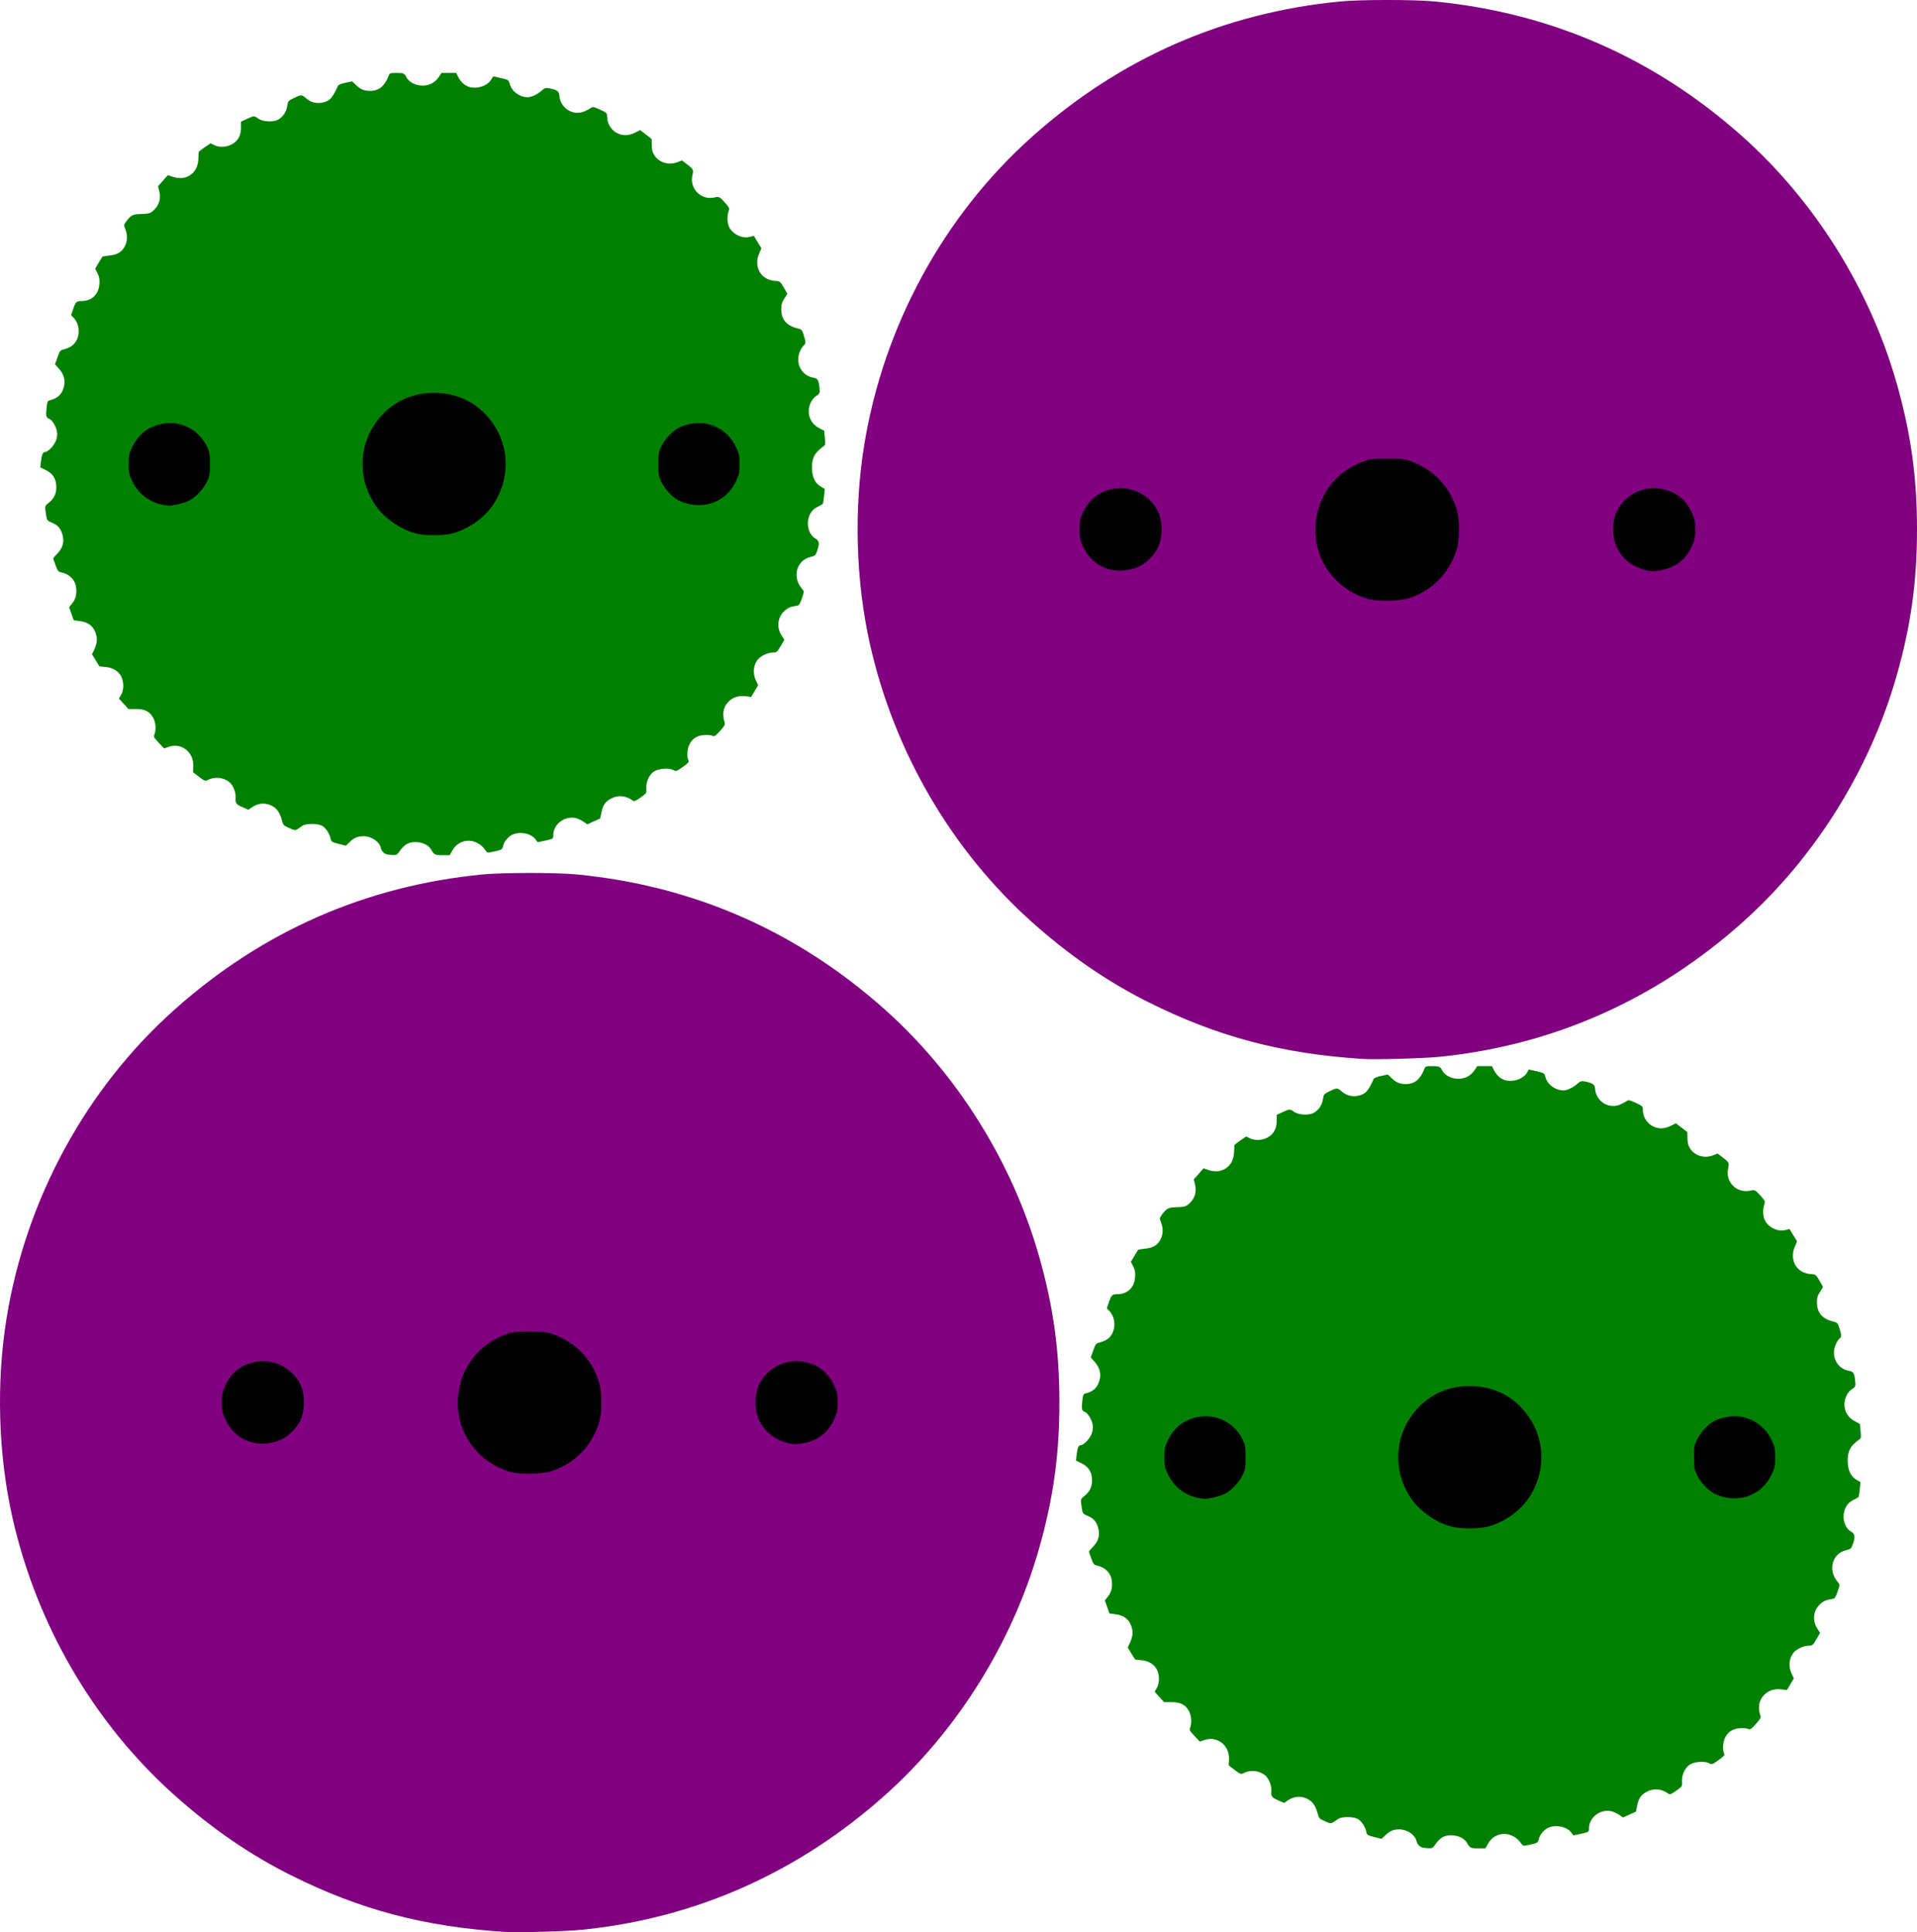 <?xml version="1.0" encoding="UTF-8" standalone="no"?>
<!-- Created with Inkscape (http://www.inkscape.org/) -->

<svg
   xmlns:dc="http://purl.org/dc/elements/1.1/"
   xmlns:cc="http://creativecommons.org/ns#"
   xmlns:rdf="http://www.w3.org/1999/02/22-rdf-syntax-ns#"
   xmlns:svg="http://www.w3.org/2000/svg"
   xmlns="http://www.w3.org/2000/svg"
   xmlns:sodipodi="http://sodipodi.sourceforge.net/DTD/sodipodi-0.dtd"
   xmlns:inkscape="http://www.inkscape.org/namespaces/inkscape"
   width="256.47"
   height="258.547"
   id="svg9290"
   version="1.1"
   inkscape:version="0.48.5 r10040"
   sodipodi:docname="BPN.svg">
  <defs
     id="defs9292" />
  <sodipodi:namedview
     id="base"
     pagecolor="#ffffff"
     bordercolor="#666666"
     borderopacity="1.0"
     inkscape:pageopacity="0.0"
     inkscape:pageshadow="2"
     inkscape:zoom="1.4"
     inkscape:cx="57.276804"
     inkscape:cy="121.99015"
     inkscape:document-units="px"
     inkscape:current-layer="layer10"
     showgrid="false"
     fit-margin-top="0"
     fit-margin-left="0"
     fit-margin-right="0"
     fit-margin-bottom="0"
     inkscape:window-width="1280"
     inkscape:window-height="660"
     inkscape:window-x="-8"
     inkscape:window-y="-8"
     inkscape:window-maximized="1" />
  <g
     inkscape:groupmode="layer"
     id="layer10"
     inkscape:label="Decoupe2"
     style="display:inline"
     transform="translate(-2.712,-792.041)">
    <path
       inkscape:connector-curvature="0"
       style="fill:#800080"
       d="m 70.264,1050.552 c -10.866,-0.709 -19.385,-2.966 -28.635,-7.587 -5.459,-2.727 -10.57,-6.241 -15.572,-10.707 -10.747,-9.595 -18.442,-22.777 -21.677,-37.135 -1.911,-8.479 -2.191,-18.061 -0.782,-26.732 2.584,-15.909 10.631,-30.688 22.46,-41.247 11.766,-10.504 25.592,-16.574 41.202,-18.089 2.749,-0.267 9.904,-0.267 12.653,0 15.61,1.515 29.436,7.585 41.202,18.089 9.676,8.639 17.05,20.451 20.618,33.027 1.898,6.689 2.711,12.549 2.711,19.53 0,6.98 -0.814,12.841 -2.711,19.53 -3.568,12.577 -10.942,24.389 -20.618,33.027 -11.582,10.34 -25.276,16.437 -40.411,17.994 -2.227,0.229 -8.681,0.414 -10.439,0.3 z"
       id="path9465" />
    <path
       inkscape:connector-curvature="0"
       style="fill:#800080;display:inline"
       d="m 185.002,933.738 c -10.866,-0.709 -19.385,-2.966 -28.635,-7.587 -5.459,-2.727 -10.57,-6.241 -15.572,-10.707 -10.747,-9.595 -18.442,-22.777 -21.677,-37.135 -1.911,-8.479 -2.191,-18.061 -0.782,-26.732 2.584,-15.909 10.631,-30.688 22.46,-41.248 11.766,-10.504 25.592,-16.574 41.202,-18.089 2.749,-0.267 9.904,-0.267 12.653,0 15.61,1.515 29.436,7.585 41.202,18.089 9.676,8.639 17.05,20.451 20.618,33.028 1.898,6.689 2.711,12.549 2.711,19.53 0,6.98 -0.814,12.841 -2.711,19.53 -3.568,12.577 -10.942,24.389 -20.618,33.028 -11.582,10.34 -25.276,16.437 -40.411,17.994 -2.227,0.229 -8.681,0.414 -10.439,0.3 z"
       id="path9465-3" />
    <path
       inkscape:connector-curvature="0"
       style="fill:#008000;display:inline"
       d="m 54.507,906.377 c -0.419,-0.102 -0.75,-0.444 -0.844,-0.873 -0.185,-0.844 -1.256,-1.568 -2.319,-1.568 -0.765,0 -1.264,0.211 -1.853,0.784 l -0.499,0.484 -0.979,-0.246 c -0.914,-0.23 -0.985,-0.275 -1.069,-0.692 -0.124,-0.616 -0.549,-1.304 -1.024,-1.658 -0.531,-0.396 -2.254,-0.428 -2.784,-0.051 -0.978,0.695 -0.847,0.673 -1.722,0.287 -0.739,-0.325 -0.824,-0.409 -0.953,-0.94 -0.22,-0.904 -0.592,-1.533 -1.11,-1.881 -0.906,-0.609 -1.979,-0.598 -2.902,0.028 l -0.51,0.347 -0.756,-0.335 c -0.904,-0.4 -0.998,-0.528 -0.95,-1.306 0.047,-0.758 -0.38,-1.746 -0.92,-2.131 -0.84,-0.598 -1.95,-0.674 -2.847,-0.193 -0.283,0.152 -0.407,0.102 -1.126,-0.446 l -0.808,-0.616 0.043,-0.768 c 0.105,-1.898 -1.589,-3.239 -3.314,-2.623 l -0.589,0.21 -0.717,-0.758 c -0.647,-0.684 -0.703,-0.794 -0.576,-1.129 0.241,-0.635 0.166,-1.612 -0.171,-2.212 -0.481,-0.856 -1.113,-1.178 -2.315,-1.178 l -1.004,0 -0.633,-0.7 -0.633,-0.7 0.291,-0.493 c 0.386,-0.655 0.387,-1.742 0.002,-2.49 -0.366,-0.71 -1.188,-1.185 -2.153,-1.244 -0.396,-0.024 -0.742,-0.071 -0.768,-0.104 -0.026,-0.033 -0.256,-0.406 -0.51,-0.827 l -0.463,-0.767 0.245,-0.505 c 0.392,-0.808 0.493,-1.439 0.328,-2.057 -0.309,-1.159 -1.009,-1.734 -2.303,-1.892 l -0.71,-0.087 -0.311,-0.873 -0.311,-0.873 0.412,-0.519 c 0.469,-0.59 0.626,-1.221 0.526,-2.11 -0.117,-1.039 -0.876,-1.811 -2.013,-2.046 -0.364,-0.075 -0.467,-0.207 -0.733,-0.93 -0.17,-0.463 -0.313,-0.88 -0.318,-0.926 -0.005,-0.046 0.24,-0.338 0.545,-0.648 0.706,-0.721 0.946,-1.527 0.72,-2.423 -0.228,-0.907 -0.597,-1.353 -1.404,-1.701 -0.749,-0.322 -0.717,-0.261 -0.911,-1.744 -0.062,-0.475 -0.017,-0.566 0.47,-0.952 0.668,-0.529 0.995,-1.197 0.995,-2.031 0,-1.175 -0.451,-1.879 -1.533,-2.391 l -0.616,-0.291 0.097,-0.859 c 0.101,-0.889 0.256,-1.214 0.582,-1.214 0.355,0 1.169,-0.859 1.409,-1.488 0.167,-0.438 0.211,-0.808 0.144,-1.229 -0.112,-0.708 -0.659,-1.602 -1.058,-1.728 -0.383,-0.121 -0.447,-0.413 -0.327,-1.478 0.1,-0.89 0.113,-0.912 0.592,-1.036 1.018,-0.264 1.603,-0.937 1.781,-2.051 0.119,-0.745 -0.139,-1.488 -0.751,-2.167 l -0.494,-0.547 0.334,-0.939 c 0.33,-0.929 0.342,-0.942 1.011,-1.11 0.372,-0.094 0.863,-0.349 1.091,-0.567 0.95,-0.911 0.978,-2.642 0.057,-3.608 l -0.345,-0.362 0.286,-0.831 c 0.328,-0.954 0.437,-1.052 1.168,-1.055 1.318,-0.01 2.234,-0.894 2.333,-2.264 0.047,-0.646 -0.007,-0.954 -0.251,-1.443 l -0.31,-0.622 0.45,-0.768 c 0.248,-0.422 0.478,-0.797 0.511,-0.832 0.033,-0.035 0.465,-0.106 0.959,-0.157 1.063,-0.11 1.654,-0.475 2.059,-1.269 0.337,-0.662 0.357,-1.487 0.054,-2.246 -0.213,-0.533 -0.21,-0.583 0.057,-0.956 0.665,-0.928 0.928,-1.067 2.059,-1.084 0.828,-0.012 1.138,-0.078 1.444,-0.307 0.9,-0.672 1.254,-1.676 0.978,-2.765 l -0.163,-0.641 0.653,-0.741 0.653,-0.741 0.734,0.24 c 1.753,0.574 3.299,-0.527 3.355,-2.388 0.014,-0.476 0.033,-0.906 0.041,-0.955 0.008,-0.049 0.365,-0.33 0.794,-0.625 l 0.779,-0.537 0.497,0.237 c 1.132,0.54 2.688,0.082 3.272,-0.964 0.222,-0.398 0.317,-0.802 0.318,-1.367 l 0.002,-0.802 0.793,-0.363 c 0.961,-0.44 0.961,-0.44 1.505,-0.053 0.564,0.402 1.818,0.508 2.523,0.213 0.69,-0.288 1.249,-1.061 1.367,-1.891 0.093,-0.65 0.127,-0.692 0.872,-1.059 0.986,-0.486 1.064,-0.485 1.637,0.018 0.623,0.548 1.412,0.758 2.188,0.583 1.013,-0.228 1.31,-0.548 2.104,-2.269 0.054,-0.117 0.487,-0.287 0.993,-0.39 l 0.897,-0.182 0.501,0.487 c 0.601,0.584 1.091,0.787 1.9,0.787 1.165,0 1.936,-0.628 2.469,-2.013 0.141,-0.367 0.199,-0.388 1.035,-0.386 0.991,0 1.082,0.043 1.374,0.61 0.317,0.616 1.231,1.083 2.116,1.083 0.927,0 1.7,-0.407 2.194,-1.155 l 0.357,-0.54 0.983,0 0.983,0 0.271,0.53 c 0.327,0.638 0.795,1.094 1.332,1.297 1.042,0.395 2.527,-0.044 3.059,-0.905 l 0.291,-0.471 0.879,0.201 c 1.213,0.278 1.159,0.243 1.35,0.88 0.293,0.98 1.328,1.717 2.409,1.717 0.47,0 1.264,-0.376 1.814,-0.859 0.429,-0.377 0.566,-0.423 1.007,-0.341 1.058,0.198 1.355,0.406 1.393,0.973 0.118,1.73 1.902,2.812 3.437,2.083 0.342,-0.162 0.724,-0.37 0.849,-0.462 0.184,-0.135 0.409,-0.082 1.165,0.272 0.92,0.431 0.937,0.449 0.937,0.989 0,0.829 0.535,1.72 1.265,2.106 0.803,0.425 1.609,0.418 2.474,-0.02 l 0.681,-0.345 0.766,0.592 0.766,0.592 0.024,0.858 c 0.018,0.656 0.107,0.981 0.377,1.379 0.656,0.969 1.933,1.323 3.095,0.858 l 0.56,-0.224 0.678,0.518 c 0.864,0.66 0.895,0.724 0.722,1.486 -0.407,1.786 1.165,3.361 2.954,2.957 0.626,-0.141 0.702,-0.102 1.45,0.75 0.551,0.628 0.58,0.702 0.436,1.116 -0.21,0.603 -0.194,1.445 0.038,2.001 0.421,1.007 1.759,1.685 2.786,1.411 l 0.554,-0.148 0.507,0.835 0.507,0.835 -0.313,0.728 c -0.576,1.34 -0.118,2.776 1.07,3.357 0.316,0.154 0.792,0.281 1.059,0.282 0.633,0 0.717,0.07 1.227,0.968 l 0.43,0.758 -0.41,0.647 c -0.327,0.516 -0.409,0.805 -0.407,1.431 0.004,1.366 0.712,2.188 2.195,2.549 0.535,0.13 0.59,0.191 0.812,0.895 0.297,0.943 0.297,1.141 0.004,1.384 -0.129,0.107 -0.35,0.448 -0.491,0.759 -0.708,1.558 0.166,3.296 1.789,3.56 0.571,0.093 0.689,0.29 0.803,1.336 0.081,0.742 0.054,0.802 -0.503,1.157 -0.22,0.14 -0.52,0.52 -0.667,0.844 -0.598,1.317 -0.149,2.717 1.082,3.377 l 0.721,0.386 0.092,0.956 c 0.079,0.821 0.057,0.976 -0.154,1.097 -0.135,0.078 -0.479,0.366 -0.764,0.641 -0.635,0.613 -0.884,1.443 -0.789,2.635 0.083,1.04 0.462,1.731 1.185,2.158 l 0.508,0.3 -0.096,0.936 c -0.053,0.515 -0.125,0.983 -0.161,1.041 -0.036,0.058 -0.348,0.242 -0.694,0.41 -0.76,0.368 -1.186,1.008 -1.297,1.947 -0.106,0.898 0.313,1.909 0.937,2.26 0.568,0.32 0.639,0.66 0.329,1.58 -0.247,0.733 -0.278,0.763 -0.956,0.932 -1.878,0.47 -2.451,2.711 -1.092,4.27 0.281,0.323 0.281,0.323 -0.015,1.236 -0.167,0.515 -0.392,0.938 -0.515,0.971 -0.12,0.032 -0.46,0.1 -0.756,0.15 -0.753,0.127 -1.567,0.898 -1.79,1.694 -0.217,0.777 -0.096,1.527 0.359,2.225 l 0.342,0.524 -0.499,0.853 c -0.467,0.797 -0.533,0.853 -1.022,0.856 -0.632,0 -1.54,0.403 -1.96,0.861 -0.672,0.733 -0.799,1.903 -0.317,2.901 l 0.293,0.605 -0.469,0.789 -0.469,0.789 -0.683,-0.093 c -0.985,-0.134 -1.827,0.143 -2.415,0.794 -0.657,0.728 -0.8,1.634 -0.436,2.757 0.074,0.229 -0.068,0.474 -0.633,1.093 -0.64,0.701 -0.764,0.779 -1.018,0.643 -0.159,-0.085 -0.65,-0.129 -1.091,-0.097 -0.962,0.07 -1.583,0.461 -1.986,1.251 -0.3,0.589 -0.371,1.677 -0.138,2.113 0.121,0.227 0.015,0.356 -0.738,0.896 -0.857,0.616 -0.89,0.626 -1.293,0.417 -0.619,-0.32 -2.015,-0.197 -2.617,0.232 -0.616,0.439 -1.032,1.385 -0.98,2.229 0.04,0.645 0.034,0.655 -0.771,1.224 -0.688,0.487 -0.848,0.547 -1.053,0.398 -0.912,-0.661 -1.909,-0.758 -2.851,-0.276 -0.799,0.408 -1.127,0.871 -1.327,1.872 l -0.161,0.806 -0.862,0.391 -0.862,0.391 -0.576,-0.387 c -0.317,-0.213 -0.82,-0.426 -1.118,-0.474 -1.446,-0.231 -2.861,0.904 -2.861,2.296 0,0.512 -0.025,0.528 -1.173,0.769 l -0.921,0.193 -0.282,-0.382 c -0.576,-0.78 -2.002,-1.088 -3.035,-0.657 -0.57,0.238 -1.17,0.932 -1.294,1.497 -0.115,0.523 -0.186,0.569 -1.259,0.799 -0.831,0.178 -0.867,0.174 -1.07,-0.128 -1.192,-1.773 -3.513,-1.767 -4.495,0.011 l -0.328,0.595 -0.972,0 c -1.022,0 -1.096,-0.038 -1.54,-0.788 -0.536,-0.906 -2.26,-1.267 -3.261,-0.682 -0.269,0.157 -0.667,0.552 -0.886,0.878 -0.352,0.525 -0.457,0.591 -0.918,0.576 -0.286,-0.01 -0.647,-0.047 -0.802,-0.085 z"
       id="path8521" />
    <path
       inkscape:connector-curvature="0"
       style="fill:#008000;display:inline"
       d="m 193.071,1039.274 c -0.419,-0.102 -0.75,-0.444 -0.844,-0.873 -0.185,-0.844 -1.256,-1.568 -2.319,-1.568 -0.765,0 -1.264,0.211 -1.853,0.784 l -0.499,0.484 -0.979,-0.246 c -0.914,-0.23 -0.985,-0.275 -1.069,-0.692 -0.124,-0.616 -0.549,-1.304 -1.024,-1.658 -0.531,-0.396 -2.254,-0.428 -2.784,-0.051 -0.978,0.695 -0.847,0.673 -1.722,0.287 -0.739,-0.325 -0.824,-0.409 -0.953,-0.94 -0.22,-0.904 -0.592,-1.533 -1.11,-1.881 -0.906,-0.609 -1.979,-0.598 -2.902,0.028 l -0.51,0.347 -0.756,-0.335 c -0.904,-0.4 -0.998,-0.528 -0.95,-1.306 0.047,-0.758 -0.38,-1.746 -0.92,-2.131 -0.84,-0.598 -1.95,-0.674 -2.847,-0.193 -0.283,0.152 -0.407,0.102 -1.126,-0.446 l -0.808,-0.616 0.043,-0.768 c 0.105,-1.898 -1.589,-3.239 -3.314,-2.623 l -0.589,0.21 -0.717,-0.758 c -0.647,-0.684 -0.703,-0.794 -0.576,-1.129 0.241,-0.635 0.166,-1.612 -0.171,-2.212 -0.481,-0.856 -1.113,-1.178 -2.315,-1.178 l -1.004,0 -0.633,-0.7 -0.633,-0.7 0.291,-0.493 c 0.386,-0.655 0.387,-1.742 0.002,-2.49 -0.366,-0.71 -1.188,-1.185 -2.153,-1.244 -0.396,-0.024 -0.742,-0.071 -0.768,-0.104 -0.026,-0.033 -0.256,-0.406 -0.51,-0.827 l -0.463,-0.767 0.245,-0.505 c 0.392,-0.808 0.493,-1.439 0.328,-2.057 -0.309,-1.159 -1.009,-1.734 -2.303,-1.892 l -0.71,-0.087 -0.311,-0.873 -0.311,-0.873 0.412,-0.519 c 0.469,-0.59 0.626,-1.221 0.526,-2.11 -0.117,-1.039 -0.876,-1.811 -2.013,-2.046 -0.364,-0.075 -0.467,-0.207 -0.733,-0.93 -0.17,-0.463 -0.313,-0.88 -0.318,-0.926 -0.005,-0.046 0.24,-0.338 0.545,-0.648 0.706,-0.721 0.946,-1.527 0.72,-2.423 -0.228,-0.907 -0.597,-1.353 -1.404,-1.701 -0.749,-0.322 -0.717,-0.261 -0.911,-1.744 -0.062,-0.475 -0.017,-0.566 0.47,-0.952 0.668,-0.529 0.995,-1.197 0.995,-2.031 0,-1.175 -0.451,-1.879 -1.533,-2.391 l -0.616,-0.291 0.097,-0.859 c 0.101,-0.889 0.256,-1.214 0.582,-1.214 0.355,0 1.169,-0.859 1.409,-1.488 0.167,-0.438 0.211,-0.808 0.144,-1.229 -0.112,-0.708 -0.659,-1.602 -1.058,-1.728 -0.383,-0.121 -0.447,-0.413 -0.327,-1.478 0.1,-0.89 0.113,-0.912 0.592,-1.036 1.018,-0.264 1.603,-0.937 1.781,-2.051 0.119,-0.745 -0.139,-1.488 -0.751,-2.167 l -0.494,-0.547 0.334,-0.939 c 0.33,-0.929 0.342,-0.942 1.011,-1.11 0.372,-0.094 0.863,-0.349 1.091,-0.567 0.95,-0.911 0.978,-2.642 0.057,-3.608 l -0.345,-0.362 0.286,-0.831 c 0.328,-0.954 0.437,-1.052 1.168,-1.055 1.318,-0.01 2.234,-0.894 2.333,-2.264 0.047,-0.646 -0.007,-0.954 -0.251,-1.443 l -0.31,-0.622 0.45,-0.768 c 0.248,-0.422 0.478,-0.797 0.511,-0.832 0.033,-0.035 0.465,-0.106 0.959,-0.157 1.063,-0.11 1.654,-0.475 2.059,-1.269 0.337,-0.662 0.357,-1.487 0.054,-2.246 -0.213,-0.533 -0.21,-0.583 0.057,-0.956 0.665,-0.928 0.928,-1.067 2.059,-1.084 0.828,-0.012 1.138,-0.078 1.444,-0.307 0.9,-0.672 1.254,-1.676 0.978,-2.765 l -0.163,-0.641 0.653,-0.741 0.653,-0.741 0.734,0.24 c 1.753,0.574 3.299,-0.527 3.355,-2.388 0.014,-0.476 0.033,-0.906 0.041,-0.955 0.008,-0.049 0.365,-0.33 0.794,-0.625 l 0.779,-0.537 0.497,0.237 c 1.132,0.54 2.688,0.082 3.272,-0.964 0.222,-0.398 0.317,-0.802 0.318,-1.367 l 0.002,-0.802 0.793,-0.363 c 0.961,-0.44 0.961,-0.44 1.505,-0.053 0.564,0.402 1.818,0.508 2.523,0.213 0.69,-0.288 1.249,-1.061 1.367,-1.891 0.093,-0.65 0.127,-0.692 0.872,-1.059 0.986,-0.486 1.064,-0.485 1.637,0.018 0.623,0.548 1.412,0.758 2.188,0.583 1.013,-0.228 1.31,-0.548 2.104,-2.269 0.054,-0.117 0.487,-0.287 0.993,-0.39 l 0.897,-0.182 0.501,0.487 c 0.601,0.584 1.091,0.787 1.9,0.787 1.165,0 1.936,-0.628 2.469,-2.013 0.141,-0.367 0.199,-0.388 1.035,-0.386 0.991,0 1.082,0.043 1.374,0.61 0.317,0.616 1.231,1.083 2.116,1.083 0.927,0 1.7,-0.407 2.194,-1.155 l 0.357,-0.54 0.983,0 0.983,0 0.271,0.53 c 0.327,0.638 0.795,1.094 1.332,1.297 1.042,0.395 2.527,-0.044 3.059,-0.905 l 0.291,-0.471 0.879,0.201 c 1.213,0.278 1.159,0.243 1.35,0.88 0.293,0.98 1.328,1.717 2.409,1.717 0.47,0 1.264,-0.376 1.814,-0.859 0.429,-0.377 0.566,-0.423 1.007,-0.341 1.058,0.198 1.355,0.406 1.393,0.973 0.118,1.73 1.902,2.812 3.437,2.083 0.342,-0.162 0.724,-0.37 0.849,-0.462 0.184,-0.135 0.409,-0.082 1.165,0.272 0.92,0.431 0.937,0.449 0.937,0.989 0,0.829 0.535,1.72 1.265,2.106 0.803,0.425 1.609,0.418 2.474,-0.02 l 0.681,-0.345 0.766,0.592 0.766,0.592 0.024,0.858 c 0.018,0.656 0.107,0.981 0.377,1.379 0.656,0.969 1.933,1.323 3.095,0.858 l 0.56,-0.224 0.678,0.518 c 0.864,0.66 0.895,0.724 0.722,1.486 -0.407,1.786 1.165,3.361 2.954,2.957 0.626,-0.141 0.702,-0.102 1.45,0.75 0.551,0.628 0.58,0.702 0.436,1.116 -0.21,0.603 -0.194,1.445 0.038,2.001 0.421,1.007 1.759,1.685 2.786,1.411 l 0.554,-0.148 0.507,0.835 0.507,0.835 -0.313,0.728 c -0.576,1.34 -0.118,2.776 1.07,3.357 0.316,0.154 0.792,0.281 1.059,0.282 0.633,0 0.717,0.07 1.227,0.968 l 0.43,0.758 -0.41,0.647 c -0.327,0.516 -0.409,0.805 -0.407,1.431 0.004,1.366 0.712,2.188 2.195,2.549 0.535,0.13 0.59,0.191 0.812,0.895 0.297,0.943 0.297,1.141 0.004,1.384 -0.129,0.107 -0.35,0.448 -0.491,0.759 -0.708,1.558 0.166,3.296 1.789,3.56 0.571,0.093 0.689,0.29 0.803,1.336 0.081,0.742 0.054,0.802 -0.503,1.157 -0.22,0.14 -0.52,0.52 -0.667,0.844 -0.598,1.317 -0.149,2.717 1.082,3.377 l 0.721,0.386 0.092,0.956 c 0.079,0.821 0.057,0.976 -0.154,1.097 -0.135,0.078 -0.479,0.366 -0.764,0.641 -0.635,0.613 -0.884,1.443 -0.789,2.635 0.083,1.04 0.462,1.731 1.185,2.158 l 0.508,0.3 -0.096,0.936 c -0.053,0.515 -0.125,0.983 -0.161,1.041 -0.036,0.058 -0.348,0.242 -0.694,0.41 -0.76,0.368 -1.186,1.008 -1.297,1.947 -0.106,0.898 0.313,1.909 0.937,2.26 0.568,0.32 0.639,0.66 0.329,1.58 -0.247,0.733 -0.278,0.763 -0.956,0.932 -1.878,0.47 -2.451,2.711 -1.092,4.27 0.281,0.323 0.281,0.323 -0.015,1.236 -0.167,0.515 -0.392,0.938 -0.515,0.971 -0.12,0.032 -0.46,0.1 -0.756,0.15 -0.753,0.127 -1.567,0.898 -1.79,1.694 -0.217,0.777 -0.096,1.527 0.359,2.225 l 0.342,0.524 -0.499,0.853 c -0.467,0.797 -0.533,0.853 -1.022,0.856 -0.632,0 -1.54,0.403 -1.96,0.861 -0.672,0.733 -0.799,1.903 -0.317,2.901 l 0.293,0.605 -0.469,0.789 -0.469,0.789 -0.683,-0.093 c -0.985,-0.134 -1.827,0.143 -2.415,0.794 -0.657,0.728 -0.8,1.634 -0.436,2.757 0.074,0.229 -0.068,0.474 -0.633,1.093 -0.64,0.701 -0.764,0.779 -1.018,0.643 -0.159,-0.085 -0.65,-0.129 -1.091,-0.097 -0.962,0.07 -1.583,0.461 -1.986,1.251 -0.3,0.589 -0.371,1.677 -0.138,2.113 0.121,0.227 0.015,0.356 -0.738,0.896 -0.857,0.616 -0.89,0.626 -1.293,0.417 -0.619,-0.32 -2.015,-0.197 -2.617,0.232 -0.616,0.439 -1.032,1.385 -0.98,2.229 0.04,0.645 0.034,0.655 -0.771,1.224 -0.688,0.487 -0.848,0.547 -1.053,0.398 -0.912,-0.661 -1.909,-0.758 -2.851,-0.276 -0.799,0.408 -1.127,0.871 -1.327,1.872 l -0.161,0.806 -0.862,0.391 -0.862,0.391 -0.576,-0.387 c -0.317,-0.213 -0.82,-0.426 -1.118,-0.474 -1.446,-0.231 -2.861,0.904 -2.861,2.296 0,0.512 -0.025,0.528 -1.173,0.769 l -0.921,0.193 -0.282,-0.382 c -0.576,-0.78 -2.002,-1.088 -3.035,-0.657 -0.57,0.238 -1.17,0.932 -1.294,1.497 -0.115,0.523 -0.186,0.569 -1.259,0.799 -0.831,0.178 -0.867,0.174 -1.07,-0.128 -1.192,-1.773 -3.513,-1.767 -4.495,0.011 l -0.328,0.595 -0.972,0 c -1.022,0 -1.096,-0.038 -1.54,-0.788 -0.536,-0.906 -2.26,-1.267 -3.261,-0.682 -0.269,0.157 -0.667,0.552 -0.886,0.878 -0.352,0.525 -0.457,0.591 -0.918,0.576 -0.286,-0.01 -0.647,-0.047 -0.802,-0.085 z"
       id="path8521-6" />
  </g>
  <g
     inkscape:label="Decoupe1"
     inkscape:groupmode="layer"
     id="layer1"
     style="display:inline"
     transform="translate(-2.712,-792.041)">
    <path
       inkscape:connector-curvature="0"
       style="fill:#000000"
       d="m 76.696,988.828 c 2.955,-1.038 5.168,-3.314 6.108,-6.28 0.274,-0.865 0.351,-1.489 0.351,-2.847 0,-1.359 -0.077,-1.983 -0.351,-2.847 -0.938,-2.961 -3.126,-5.214 -6.108,-6.289 -0.826,-0.298 -1.302,-0.352 -3.111,-0.352 -1.809,0 -2.284,0.054 -3.111,0.352 -3.81,1.373 -6.245,4.598 -6.494,8.6 -0.281,4.515 2.565,8.51 6.995,9.818 1.363,0.403 4.365,0.321 5.72,-0.155 z"
       id="path9463" />
    <path
       inkscape:connector-curvature="0"
       style="fill:#000000"
       d="m 40.053,984.797 c 1.201,-0.447 2.521,-1.779 2.981,-3.008 0.457,-1.221 0.464,-2.937 0.017,-4.131 -0.879,-2.35 -3.562,-3.857 -6.061,-3.404 -1.945,0.353 -3.28,1.372 -4.105,3.135 -0.416,0.889 -0.486,1.221 -0.486,2.311 0,1.09 0.07,1.422 0.486,2.311 1.296,2.769 4.189,3.894 7.168,2.785 z"
       id="path9461" />
    <path
       inkscape:connector-curvature="0"
       style="fill:#000000"
       d="m 110.205,985.144 c 1.931,-0.357 3.26,-1.377 4.081,-3.132 0.416,-0.889 0.486,-1.221 0.486,-2.311 0,-1.09 -0.07,-1.422 -0.486,-2.311 -0.825,-1.762 -2.16,-2.782 -4.105,-3.135 -1.808,-0.328 -3.777,0.356 -5.026,1.745 -0.939,1.044 -1.36,2.192 -1.36,3.702 0,3.034 2.121,5.27 5.309,5.598 0.093,0.01 0.588,-0.06 1.101,-0.155 z"
       id="path9459" />
    <path
       inkscape:connector-curvature="0"
       style="fill:#000000;display:inline"
       d="m 191.434,872.014 c 2.955,-1.038 5.168,-3.314 6.108,-6.28 0.274,-0.865 0.351,-1.488 0.351,-2.847 0,-1.359 -0.077,-1.982 -0.351,-2.847 -0.938,-2.961 -3.126,-5.214 -6.108,-6.289 -0.826,-0.298 -1.302,-0.352 -3.111,-0.352 -1.809,0 -2.284,0.054 -3.111,0.352 -3.81,1.373 -6.245,4.598 -6.494,8.6 -0.281,4.515 2.565,8.51 6.995,9.818 1.363,0.403 4.365,0.321 5.72,-0.155 z"
       id="path9463-2" />
    <path
       inkscape:connector-curvature="0"
       style="fill:#000000;display:inline"
       d="m 154.791,867.983 c 1.201,-0.447 2.521,-1.779 2.981,-3.008 0.457,-1.221 0.464,-2.937 0.017,-4.131 -0.879,-2.35 -3.562,-3.857 -6.061,-3.404 -1.945,0.353 -3.28,1.372 -4.105,3.135 -0.416,0.889 -0.486,1.221 -0.486,2.311 0,1.09 0.07,1.422 0.486,2.311 1.296,2.769 4.189,3.894 7.168,2.785 z"
       id="path9461-2" />
    <path
       inkscape:connector-curvature="0"
       style="fill:#000000;display:inline"
       d="m 224.943,868.33 c 1.931,-0.357 3.26,-1.377 4.081,-3.131 0.416,-0.889 0.486,-1.221 0.486,-2.311 0,-1.09 -0.07,-1.422 -0.486,-2.311 -0.825,-1.762 -2.16,-2.782 -4.105,-3.135 -1.808,-0.328 -3.777,0.356 -5.026,1.745 -0.939,1.044 -1.36,2.192 -1.36,3.701 0,3.034 2.121,5.27 5.309,5.598 0.093,0.01 0.588,-0.06 1.101,-0.155 z"
       id="path9459-1" />
    <path
       inkscape:connector-curvature="0"
       style="fill:#000000;display:inline"
       d="m 63.048,863.459 c 2.163,-0.508 4.426,-2.061 5.628,-3.862 2.72,-4.077 2.104,-9.285 -1.489,-12.579 -1.727,-1.584 -3.912,-2.405 -6.398,-2.405 -2.485,0 -4.671,0.821 -6.398,2.405 -3.593,3.294 -4.209,8.502 -1.489,12.579 1.182,1.771 3.45,3.343 5.558,3.853 1.13,0.273 3.442,0.278 4.587,0.01 z"
       id="path8519" />
    <path
       inkscape:connector-curvature="0"
       style="fill:#000000;display:inline"
       d="m 26.506,859.519 c 0.516,-0.109 1.208,-0.337 1.537,-0.505 0.858,-0.438 1.852,-1.491 2.333,-2.471 0.383,-0.78 0.415,-0.966 0.415,-2.4 0,-1.433 -0.032,-1.619 -0.415,-2.4 -1.375,-2.802 -4.651,-3.883 -7.507,-2.476 -1.074,0.529 -1.92,1.431 -2.497,2.661 -0.393,0.839 -0.443,1.085 -0.443,2.215 0,1.13 0.049,1.376 0.443,2.215 0.936,1.995 2.722,3.194 4.984,3.346 0.116,0.01 0.634,-0.075 1.15,-0.185 z"
       id="path8517" />
    <path
       inkscape:connector-curvature="0"
       style="fill:#000000;display:inline"
       d="m 97.983,859.346 c 1.483,-0.521 2.517,-1.48 3.228,-2.995 0.389,-0.83 0.439,-1.079 0.439,-2.207 0,-1.13 -0.049,-1.376 -0.443,-2.215 -0.839,-1.79 -2.323,-2.919 -4.24,-3.228 -1.027,-0.166 -2.45,0.072 -3.43,0.572 -0.859,0.438 -1.853,1.491 -2.334,2.472 -0.383,0.78 -0.415,0.966 -0.415,2.4 0,1.433 0.032,1.619 0.415,2.4 0.482,0.983 1.475,2.034 2.338,2.474 1.322,0.675 3.085,0.805 4.442,0.329 z"
       id="path8515" />
    <path
       inkscape:connector-curvature="0"
       style="fill:#000000;display:inline"
       d="m 201.611,996.356 c 2.163,-0.508 4.426,-2.061 5.628,-3.862 2.72,-4.077 2.104,-9.285 -1.489,-12.579 -1.727,-1.584 -3.912,-2.405 -6.398,-2.405 -2.485,0 -4.671,0.821 -6.398,2.405 -3.593,3.294 -4.209,8.502 -1.489,12.579 1.182,1.771 3.45,3.343 5.558,3.853 1.13,0.273 3.442,0.278 4.587,0.01 z"
       id="path8519-1" />
    <path
       inkscape:connector-curvature="0"
       style="fill:#000000;display:inline"
       d="m 165.069,992.417 c 0.516,-0.109 1.208,-0.337 1.537,-0.505 0.858,-0.438 1.852,-1.491 2.333,-2.471 0.383,-0.78 0.415,-0.966 0.415,-2.4 0,-1.433 -0.032,-1.619 -0.415,-2.4 -1.375,-2.802 -4.651,-3.883 -7.507,-2.476 -1.074,0.529 -1.92,1.431 -2.497,2.661 -0.393,0.839 -0.443,1.085 -0.443,2.215 0,1.13 0.049,1.376 0.443,2.215 0.936,1.995 2.722,3.194 4.984,3.346 0.116,0.01 0.634,-0.075 1.15,-0.185 z"
       id="path8517-4" />
    <path
       inkscape:connector-curvature="0"
       style="fill:#000000;display:inline"
       d="m 236.546,992.243 c 1.483,-0.521 2.517,-1.48 3.228,-2.995 0.389,-0.83 0.439,-1.079 0.439,-2.207 0,-1.13 -0.049,-1.376 -0.443,-2.215 -0.839,-1.79 -2.323,-2.919 -4.24,-3.228 -1.027,-0.166 -2.45,0.072 -3.43,0.572 -0.859,0.438 -1.853,1.491 -2.334,2.472 -0.383,0.78 -0.415,0.966 -0.415,2.4 0,1.433 0.032,1.619 0.415,2.4 0.482,0.983 1.475,2.034 2.338,2.474 1.322,0.675 3.085,0.805 4.442,0.329 z"
       id="path8515-2" />
  </g>
</svg>
